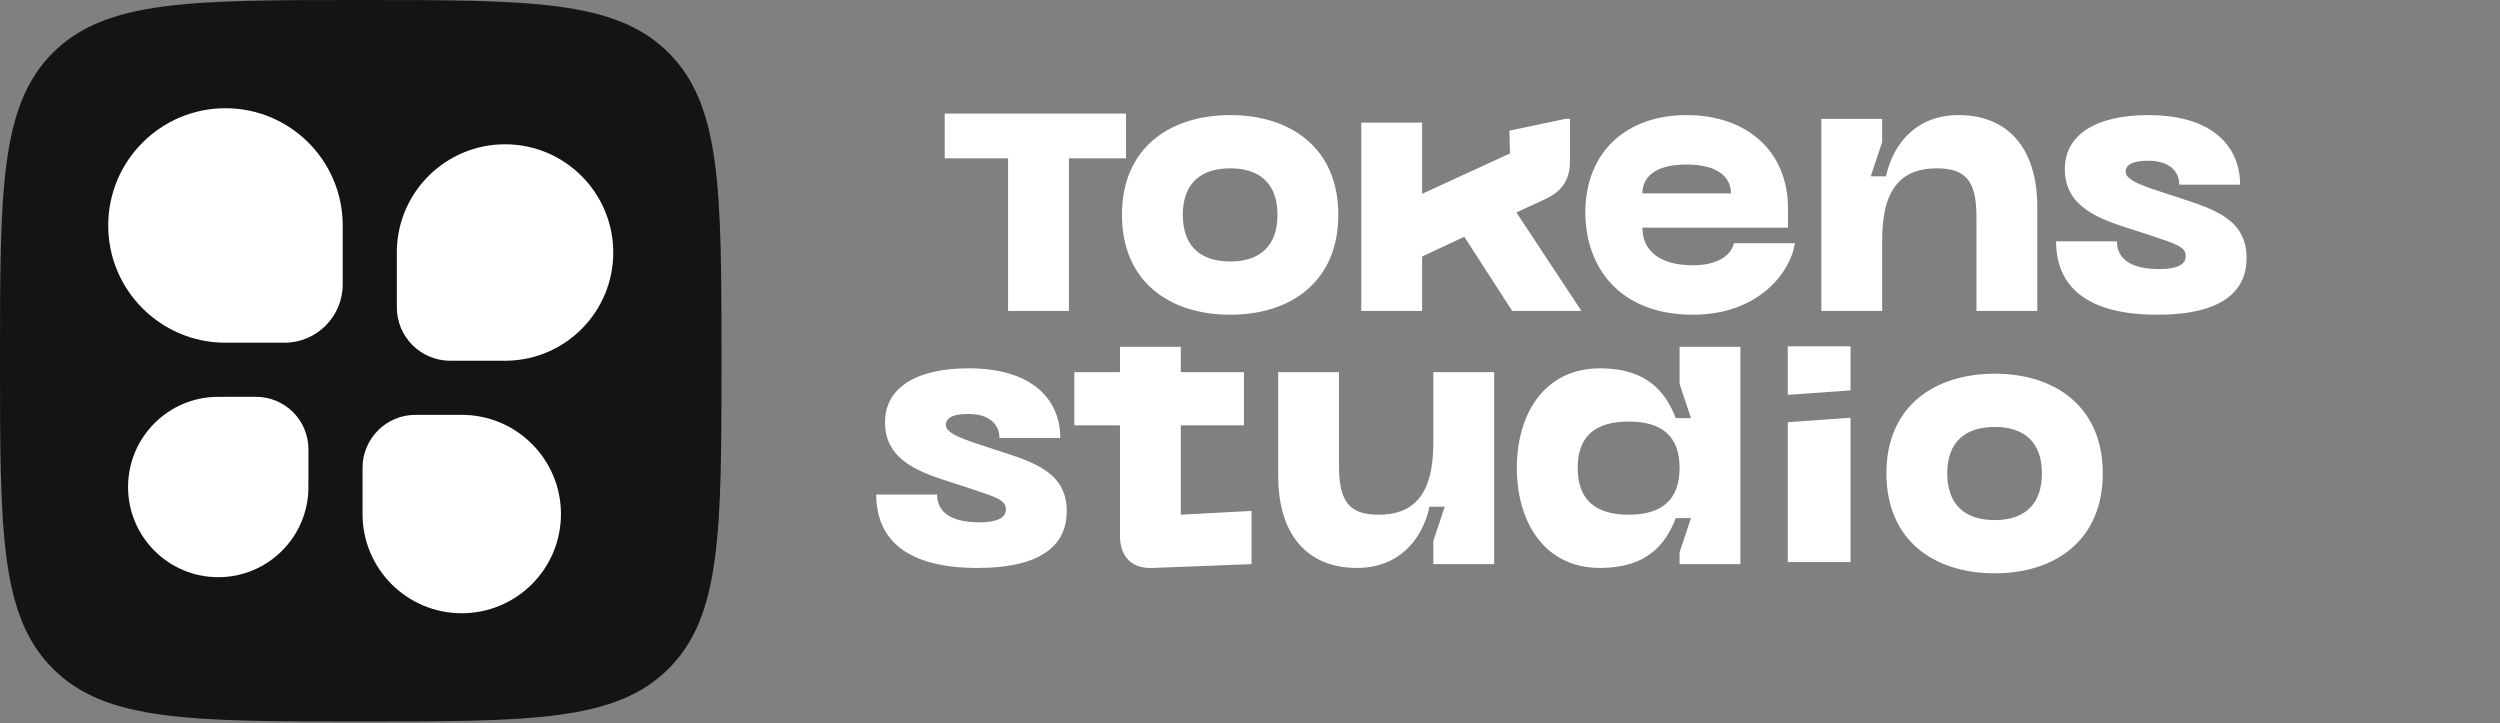 <?xml version="1.0" encoding="UTF-8" standalone="no"?>
<svg
   xmlns:dc="http://purl.org/dc/elements/1.1/"
   xmlns:cc="http://creativecommons.org/ns#"
   xmlns:rdf="http://www.w3.org/1999/02/22-rdf-syntax-ns#"
   xmlns:svg="http://www.w3.org/2000/svg"
   xmlns="http://www.w3.org/2000/svg"
   xmlns:sodipodi="http://sodipodi.sourceforge.net/DTD/sodipodi-0.dtd"
   xmlns:inkscape="http://www.inkscape.org/namespaces/inkscape"
   inkscape:version="1.0 (4035a4fb49, 2020-05-01)"
   sodipodi:docname="tokensstudio-complete-dark.svg"
   id="svg16"
   version="1.1"
   fill="none"
   viewBox="0 0 311 90"
   height="90"
   width="311">
  <rect x="0" y="0" width="311" height="90" fill="#808080" stroke="none"/>
  <defs
     id="defs20" />
  <sodipodi:namedview
     inkscape:current-layer="svg16"
     inkscape:window-maximized="1"
     inkscape:window-y="-8"
     inkscape:window-x="-8"
     inkscape:cy="45"
     inkscape:cx="155.5"
     inkscape:zoom="3.4308682"
     showgrid="false"
     id="namedview18"
     inkscape:window-height="1017"
     inkscape:window-width="1920"
     inkscape:pageshadow="2"
     inkscape:pageopacity="0"
     guidetolerance="10"
     gridtolerance="10"
     objecttolerance="10"
     borderopacity="1"
     bordercolor="#666666"
     pagecolor="#ffffff" />
  <path
     id="path2"
     fill="#141414"
     d="M0 44.876C0 23.721 0 13.144 6.572 6.572C13.144 0 23.721 0 44.876 0C66.031 0 76.608 0 83.18 6.572C89.752 13.144 89.752 23.721 89.752 44.876C89.752 66.031 89.752 76.608 83.18 83.18C76.608 89.752 66.031 89.752 44.876 89.752C23.721 89.752 13.144 89.752 6.572 83.18C0 76.608 0 66.031 0 44.876Z" />
  <path
     id="path4"
     fill="white"
     d="M27.901 42.632C19.914 42.553 13.463 36.054 13.463 28.048C13.463 19.993 19.993 13.463 28.047 13.463C36.052 13.463 42.551 19.912 42.632 27.897C42.632 27.933 42.632 27.969 42.632 28.004V35.383C42.632 39.387 39.387 42.632 35.383 42.632H28.004C27.97 42.632 27.936 42.632 27.901 42.632Z" />
  <path
     id="path6"
     fill="white"
     d="M63.115 44.873C70.417 44.719 76.289 38.752 76.289 31.413C76.289 23.978 70.262 17.95 62.826 17.95C55.489 17.95 49.522 23.821 49.367 31.122C49.365 31.19 49.364 31.258 49.364 31.327V38.231C49.364 41.901 52.339 44.876 56.009 44.876H62.808C62.814 44.876 62.82 44.876 62.826 44.876C62.833 44.876 62.839 44.876 62.845 44.876H62.913C62.98 44.876 63.048 44.875 63.115 44.873Z" />
  <path
     id="path8"
     fill="white"
     d="M45.103 63.706C45.101 63.787 45.1 63.867 45.1 63.948C45.1 70.764 50.626 76.289 57.441 76.289C64.257 76.289 69.782 70.764 69.782 63.948C69.782 57.133 64.257 51.607 57.441 51.607C57.36 51.607 57.279 51.608 57.199 51.61C57.14 51.608 57.081 51.607 57.022 51.607H51.691C48.051 51.607 45.1 54.558 45.1 58.198V63.529C45.1 63.588 45.101 63.647 45.103 63.706Z" />
  <path
     id="path10"
     fill="white"
     d="M38.357 60.063C38.365 60.235 38.369 60.408 38.369 60.583C38.369 66.779 33.346 71.802 27.15 71.802C20.954 71.802 15.931 66.779 15.931 60.583C15.931 54.387 20.954 49.364 27.15 49.364C27.324 49.364 27.497 49.368 27.669 49.375C27.8 49.368 27.932 49.364 28.065 49.364H31.845C35.448 49.364 38.369 52.285 38.369 55.888V59.668C38.369 59.801 38.365 59.932 38.357 60.063Z" />
  <path
     style="fill:#ffffff"
     id="path12"
     fill="black"
     d="M194.721 14.791L187.773 16.254L187.836 19.095L176.909 24.109V15.248H169.341V38.678H176.909V31.914L182.16 29.454L188.119 38.678H196.728L188.64 26.427L192.329 24.724C194.41 23.731 195.309 22.265 195.309 19.994V14.791H194.721ZM140.078 14.132H117.521V19.7H125.405V38.678H132.973V19.7H140.078V14.132ZM153.053 39.151C145.532 39.151 139.572 35.083 139.572 26.711C139.572 18.386 145.532 14.318 153.053 14.318C160.526 14.318 166.486 18.386 166.486 26.711C166.486 35.083 160.526 39.151 153.053 39.151ZM153.053 20.94C149.458 20.94 147.14 22.738 147.14 26.711C147.14 30.731 149.458 32.529 153.053 32.529C156.6 32.529 158.918 30.731 158.918 26.711C158.918 22.738 156.6 20.94 153.053 20.94ZM210.605 39.151C201.428 39.151 197.219 33.191 197.219 26.427C197.219 18.859 202.374 14.318 209.8 14.318C217.226 14.318 222.429 18.717 222.429 25.954V28.319H204.314C204.314 31.062 206.3 33.002 210.605 33.002C213.253 33.002 215.24 32.056 215.713 30.258H223.281C222.808 33.711 218.882 39.151 210.605 39.151ZM209.8 20.467C205.591 20.467 204.314 22.265 204.314 24.062H215.334C215.334 22.265 214.01 20.467 209.8 20.467ZM245.871 26.947C245.871 22.596 244.593 20.94 240.951 20.94C236.836 20.94 234.14 23.116 234.14 29.832V38.678H226.572V14.791H234.14V17.676L232.721 21.933H234.613C235.559 17.676 238.539 14.318 243.647 14.318C249.749 14.318 253.439 18.386 253.439 25.765V38.678H245.871V26.947ZM271.12 24.615C275.542 26.051 279.475 27.329 279.475 32.103C279.475 36.123 276.59 39.151 268.36 39.151C259.562 39.151 255.778 35.603 255.778 30.022H263.346C263.346 31.866 264.623 33.475 268.596 33.475C270.63 33.475 271.907 33.002 271.907 31.866C271.907 30.735 270.787 30.364 267.625 29.318C267.349 29.227 267.059 29.131 266.752 29.028C266.341 28.893 265.922 28.76 265.5 28.626C261.347 27.308 256.866 25.886 256.866 21.035C256.866 16.778 260.697 14.318 267.272 14.318C275.36 14.318 278.671 18.339 278.671 22.974H271.103C271.103 21.271 269.826 19.994 267.225 19.994C265.427 19.994 264.434 20.42 264.434 21.366C264.434 22.447 266.577 23.141 270.047 24.267L270.583 24.44C270.761 24.498 270.939 24.556 271.115 24.614L271.12 24.615ZM139.325 43.141V46.292H133.649V52.914H139.325V66.631C139.325 69.233 140.744 70.746 143.346 70.652L155.691 70.179V63.557L146.893 64.03V52.914H154.745V46.292H146.893V43.141H139.325ZM216.508 43.141V70.179H208.94V68.713L210.359 64.456H208.467C207.238 67.625 204.967 70.652 199.055 70.652C192.149 70.652 188.696 64.976 188.696 58.212C188.696 51.448 192.149 45.819 199.055 45.819C204.967 45.819 207.238 48.847 208.467 52.016H210.359L208.94 47.759V43.141H216.508ZM124.347 56.116C128.769 57.553 132.702 58.83 132.702 63.604C132.702 67.625 129.817 70.652 121.587 70.652C112.789 70.652 109.005 67.104 109.005 61.523H116.573C116.573 63.368 117.85 64.976 121.823 64.976C123.857 64.976 125.134 64.503 125.134 63.368C125.134 62.236 124.014 61.866 120.852 60.819C120.577 60.728 120.286 60.632 119.979 60.53C119.568 60.394 119.149 60.261 118.727 60.127C114.575 58.81 110.093 57.387 110.093 52.536C110.093 48.279 113.924 45.819 120.499 45.819C128.587 45.819 131.898 49.84 131.898 54.475H124.33C124.33 52.773 123.053 51.495 120.452 51.495C118.654 51.495 117.661 51.921 117.661 52.867C117.661 53.948 119.804 54.643 123.274 55.768L123.81 55.942C123.989 56 124.169 56.058 124.347 56.116ZM166.574 58.023C166.574 62.374 167.851 64.03 171.493 64.03C175.608 64.03 178.305 61.854 178.305 55.138V46.292H185.873V70.179H178.305V67.294L179.724 63.037H177.832C176.886 67.294 173.906 70.652 168.797 70.652C162.696 70.652 159.006 66.584 159.006 59.205V46.292H166.574V58.023ZM202.602 64.03C206.67 64.03 208.94 62.233 208.94 58.212C208.94 54.191 206.67 52.441 202.602 52.441C198.534 52.441 196.264 54.191 196.264 58.212C196.264 62.233 198.534 64.03 202.602 64.03ZM234.669 58.88C234.669 67.252 240.629 71.32 248.15 71.32C255.623 71.32 261.583 67.252 261.583 58.88C261.583 50.555 255.623 46.488 248.15 46.488C240.629 46.488 234.669 50.555 234.669 58.88ZM242.237 58.88C242.237 54.907 244.555 53.11 248.15 53.11C251.697 53.11 254.015 54.907 254.015 58.88C254.015 62.901 251.697 64.698 248.15 64.698C244.555 64.698 242.237 62.901 242.237 58.88ZM222.397 52.526L230.207 51.968V69.917H222.397V52.526Z"
     clip-rule="evenodd"
     fill-rule="evenodd" />
  <path
     style="fill:#ffffff"
     id="path14"
     fill="black"
     d="M222.397 49.121L230.207 48.563V43.083H222.397V49.121Z" />
</svg>
